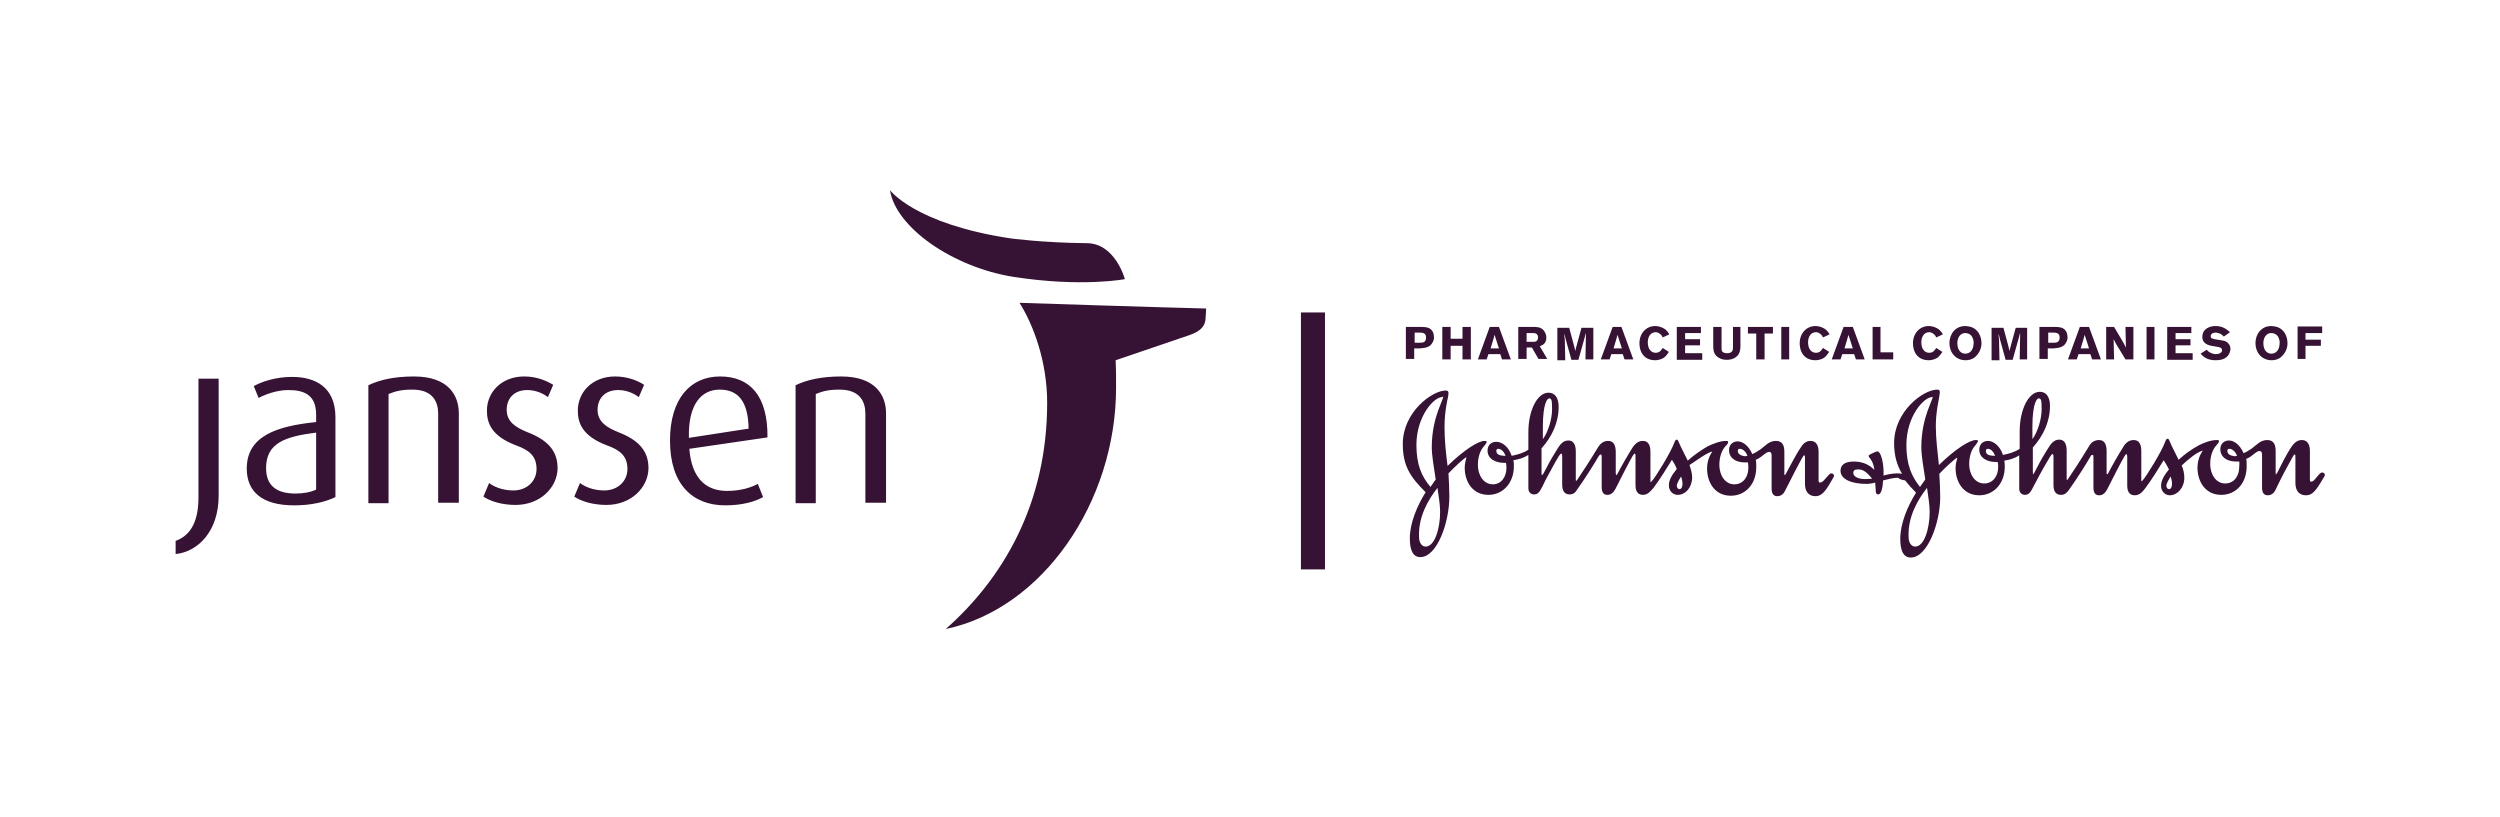 <?xml version="1.0" encoding="UTF-8"?>
<svg width="104px" height="34px" viewBox="0 0 104 34" version="1.1" xmlns="http://www.w3.org/2000/svg" xmlns:xlink="http://www.w3.org/1999/xlink">
    <title>jsn_logo_jj_horz_color_rgb</title>
    <g id="Magazine-01" stroke="none" stroke-width="1" fill="none" fill-rule="evenodd">
        <g id="jsn_logo_jj_horz_color_rgb" transform="translate(52, 17.038) rotate(-360) translate(-52, -17.038)translate(0, 0.613)">
            <rect id="Clear_space_1_" x="0" y="0" width="104" height="32.85"></rect>
            <g id="Logo_with_tagline" transform="translate(7.306, 7.296)" fill="#361234" fill-rule="nonzero">
                <g id="Tagline" transform="translate(46.813, 5.089)">
                    <path d="M5.918,3.52 C5.918,3.557 5.826,3.757 5.699,4.104 C5.571,4.469 5.443,4.979 5.443,5.6 C5.443,5.964 5.534,6.457 5.607,6.949 L5.388,7.259 C5.023,6.822 4.804,6.347 4.804,5.508 C4.804,4.341 5.516,3.52 5.881,3.52 C5.918,3.484 5.918,3.502 5.918,3.52 Z M15.817,6.822 C15.854,6.949 15.872,7.041 15.872,7.132 C15.872,7.241 15.836,7.351 15.744,7.351 C15.689,7.351 15.635,7.296 15.635,7.187 C15.653,7.095 15.744,6.931 15.817,6.822 Z M5.68,7.296 C5.735,7.661 5.79,8.026 5.79,8.299 C5.79,8.974 5.571,9.74 5.187,9.74 C5.041,9.74 4.913,9.594 4.913,9.339 C4.877,8.518 5.279,7.807 5.68,7.296 Z M17.114,5.782 C17.005,5.946 16.895,6.183 16.895,6.493 C16.895,7.077 17.224,7.624 17.881,7.624 C18.502,7.624 18.941,7.132 18.941,6.439 C18.941,6.238 18.941,6.22 18.922,6.129 C19.068,6.074 19.196,5.964 19.288,5.891 C19.379,5.819 19.434,5.8 19.489,5.8 C19.543,5.8 19.58,5.855 19.58,5.946 L19.58,7.314 C19.58,7.533 19.653,7.643 19.817,7.643 C19.982,7.643 20.091,7.533 20.146,7.405 C20.384,6.931 20.712,6.293 20.858,6.037 C20.895,5.983 20.913,5.946 20.932,5.946 C20.968,5.946 20.968,5.964 20.968,6.056 L20.968,7.132 C20.968,7.442 21.114,7.643 21.406,7.643 C21.717,7.643 21.881,7.332 22.155,6.858 C22.174,6.822 22.174,6.803 22.174,6.785 C22.174,6.731 22.119,6.694 22.064,6.694 C21.991,6.694 21.973,6.749 21.753,6.986 C21.717,7.022 21.662,7.077 21.589,7.077 C21.553,7.077 21.534,7.041 21.534,7.004 L21.534,5.8 C21.534,5.472 21.388,5.344 21.205,5.344 C21.059,5.344 20.932,5.399 20.804,5.6 C20.566,5.946 20.329,6.439 20.183,6.694 C20.164,6.712 20.146,6.767 20.128,6.767 C20.11,6.767 20.11,6.749 20.11,6.694 L20.11,5.8 C20.11,5.545 20.037,5.344 19.763,5.344 C19.47,5.344 19.324,5.545 19.123,5.691 C18.995,5.782 18.868,5.855 18.776,5.891 C18.63,5.545 18.374,5.363 18.174,5.363 C17.954,5.363 17.808,5.508 17.808,5.727 C17.808,5.964 17.954,6.11 18.137,6.183 C18.247,6.22 18.338,6.238 18.484,6.238 C18.521,6.238 18.557,6.238 18.594,6.238 C18.612,6.311 18.612,6.402 18.612,6.475 C18.612,6.822 18.411,7.15 18.027,7.15 C17.644,7.15 17.406,6.767 17.406,6.347 C17.406,6.019 17.498,5.746 17.662,5.563 C17.735,5.49 17.772,5.454 17.772,5.381 C17.772,5.344 17.717,5.344 17.68,5.344 C17.425,5.344 17.132,5.472 16.932,5.563 C16.676,5.709 16.347,5.928 16.091,6.165 C15.963,5.891 15.817,5.636 15.744,5.454 C15.708,5.381 15.689,5.29 15.635,5.29 C15.58,5.29 15.562,5.344 15.525,5.435 C15.397,5.8 14.74,6.876 14.594,7.022 C14.575,7.041 14.557,7.059 14.557,7.059 C14.539,7.059 14.539,7.059 14.539,7.004 L14.539,5.8 C14.539,5.472 14.411,5.344 14.228,5.344 C14.082,5.344 13.954,5.399 13.808,5.6 C13.589,5.946 13.297,6.457 13.169,6.712 C13.151,6.749 13.132,6.767 13.114,6.767 C13.114,6.767 13.096,6.731 13.096,6.694 L13.096,5.8 C13.096,5.472 12.968,5.344 12.785,5.344 C12.639,5.344 12.493,5.399 12.365,5.6 C12.073,6.092 11.58,6.84 11.489,6.968 C11.47,6.986 11.47,7.004 11.452,7.004 C11.434,7.004 11.434,6.986 11.434,6.949 L11.434,5.782 C11.434,5.454 11.306,5.326 11.123,5.326 C10.868,5.326 10.74,5.563 10.648,5.709 C10.521,5.91 10.356,6.183 10.228,6.439 C10.137,6.603 10.064,6.767 10.027,6.767 C10.009,6.767 10.009,6.712 10.009,6.585 L10.009,5.654 C10.447,5.162 10.721,4.578 10.721,3.922 C10.721,3.539 10.557,3.338 10.301,3.338 C9.826,3.338 9.461,4.086 9.461,4.979 L9.461,5.709 C9.242,5.855 9.023,5.91 8.767,5.964 C8.639,5.581 8.365,5.381 8.128,5.381 C7.909,5.381 7.763,5.527 7.763,5.746 C7.763,6.11 8.128,6.256 8.438,6.256 L8.53,6.256 C8.548,6.329 8.548,6.402 8.548,6.475 C8.548,6.822 8.347,7.15 7.982,7.15 C7.598,7.15 7.361,6.767 7.361,6.347 C7.361,6.019 7.452,5.746 7.616,5.563 C7.671,5.49 7.726,5.435 7.726,5.381 C7.726,5.344 7.671,5.344 7.635,5.344 C7.379,5.344 6.795,5.709 6.1,6.384 C6.027,5.837 5.973,5.29 5.973,4.761 C5.973,4.177 6.082,3.666 6.119,3.52 C6.137,3.429 6.137,3.374 6.137,3.338 C6.137,3.283 6.1,3.247 6.027,3.247 C5.461,3.247 4.237,4.14 4.237,5.472 C4.237,6.42 4.584,6.876 5.187,7.478 C4.822,8.062 4.53,8.773 4.53,9.394 C4.53,9.85 4.639,10.178 4.968,10.178 C5.662,10.178 6.174,8.737 6.174,7.661 C6.174,7.351 6.155,7.022 6.137,6.694 C6.393,6.42 6.795,6.056 6.886,6.019 C6.849,6.165 6.813,6.311 6.813,6.457 C6.813,7.041 7.142,7.588 7.799,7.588 C8.402,7.588 8.858,7.095 8.858,6.402 C8.858,6.311 8.858,6.238 8.84,6.147 C9.059,6.11 9.26,6.056 9.461,5.928 L9.461,7.314 C9.461,7.497 9.589,7.57 9.699,7.57 C9.863,7.57 9.936,7.46 10.064,7.205 C10.155,6.986 10.429,6.512 10.575,6.238 C10.703,6.019 10.776,5.873 10.831,5.873 C10.849,5.873 10.868,5.91 10.868,5.983 L10.868,7.168 C10.868,7.497 11.032,7.57 11.178,7.57 C11.324,7.57 11.416,7.497 11.489,7.369 C11.854,6.858 12.237,6.238 12.384,5.983 C12.42,5.928 12.438,5.91 12.475,5.91 C12.493,5.91 12.511,5.928 12.511,6.019 L12.511,7.259 C12.511,7.478 12.584,7.588 12.749,7.588 C12.913,7.588 13.005,7.478 13.078,7.351 C13.315,6.876 13.644,6.238 13.79,5.983 C13.826,5.928 13.863,5.873 13.881,5.873 C13.918,5.873 13.918,5.91 13.918,6.001 L13.918,7.187 C13.918,7.515 14.082,7.588 14.228,7.588 C14.429,7.588 14.539,7.442 14.667,7.296 C14.904,6.986 15.233,6.457 15.434,6.129 C15.507,6.238 15.58,6.366 15.635,6.512 C15.47,6.712 15.306,6.949 15.306,7.187 C15.306,7.442 15.489,7.588 15.671,7.588 C16,7.588 16.274,7.278 16.274,6.858 C16.274,6.694 16.219,6.512 16.164,6.347 C16.53,6.11 16.858,5.855 17.114,5.782 Z M10.064,4.761 C10.064,3.739 10.265,3.575 10.32,3.575 C10.429,3.575 10.447,3.648 10.447,4.031 C10.447,4.432 10.283,4.979 10.064,5.271 L10.064,4.761 L10.064,4.761 Z M8.128,5.764 C8.128,5.691 8.164,5.673 8.219,5.673 C8.311,5.673 8.438,5.764 8.511,5.964 C8.274,5.964 8.128,5.91 8.128,5.764 Z M18.174,5.764 C18.174,5.691 18.21,5.673 18.265,5.673 C18.356,5.673 18.502,5.764 18.575,5.964 C18.539,5.964 18.502,5.983 18.484,5.983 C18.301,5.964 18.174,5.891 18.174,5.764 Z M23.763,6.913 C23.635,6.931 23.58,6.931 23.452,6.931 C23.178,6.931 22.977,6.822 22.977,6.676 C22.977,6.585 23.032,6.53 23.16,6.53 C23.397,6.512 23.562,6.676 23.763,6.913 Z M25.132,6.986 C25.26,7.15 25.406,7.314 25.589,7.497 C25.224,8.08 24.932,8.792 24.932,9.412 C24.932,9.868 25.041,10.196 25.37,10.196 C26.064,10.196 26.594,8.755 26.594,7.679 C26.594,7.369 26.575,7.041 26.557,6.712 C26.813,6.439 27.215,6.074 27.306,6.037 C27.269,6.183 27.233,6.329 27.233,6.475 C27.233,7.059 27.562,7.606 28.219,7.606 C28.822,7.606 29.279,7.114 29.279,6.42 C29.279,6.329 29.279,6.256 29.26,6.165 C29.479,6.129 29.68,6.074 29.881,5.946 L29.881,7.332 C29.881,7.515 30.009,7.588 30.119,7.588 C30.283,7.588 30.356,7.478 30.484,7.223 C30.594,7.004 30.849,6.53 31.014,6.256 C31.142,6.037 31.215,5.891 31.269,5.891 C31.288,5.891 31.306,5.928 31.306,6.001 L31.306,7.187 C31.306,7.515 31.47,7.588 31.616,7.588 C31.763,7.588 31.854,7.515 31.945,7.387 C32.311,6.876 32.694,6.256 32.84,6.001 C32.858,5.946 32.895,5.928 32.932,5.928 C32.968,5.928 32.968,5.946 32.968,6.037 L32.968,7.278 C32.968,7.497 33.041,7.606 33.205,7.606 C33.37,7.606 33.461,7.497 33.534,7.369 C33.772,6.895 34.1,6.256 34.247,6.001 C34.283,5.946 34.32,5.891 34.338,5.891 C34.356,5.891 34.374,5.928 34.374,6.019 L34.374,7.205 C34.374,7.533 34.539,7.606 34.685,7.606 C34.886,7.606 35.014,7.46 35.123,7.314 C35.361,7.004 35.689,6.475 35.89,6.147 C35.963,6.256 36.037,6.384 36.11,6.53 C35.945,6.731 35.781,6.968 35.781,7.205 C35.781,7.46 35.963,7.606 36.146,7.606 C36.457,7.606 36.749,7.296 36.749,6.876 C36.749,6.712 36.712,6.53 36.639,6.366 C36.932,6.092 37.26,5.819 37.516,5.746 C37.406,5.91 37.297,6.147 37.297,6.457 C37.297,7.041 37.626,7.588 38.283,7.588 C38.904,7.588 39.342,7.095 39.342,6.402 C39.342,6.202 39.342,6.183 39.324,6.092 C39.47,6.037 39.598,5.928 39.689,5.855 C39.781,5.782 39.836,5.764 39.89,5.764 C39.945,5.764 39.982,5.819 39.982,5.91 L39.982,7.278 C39.982,7.497 40.055,7.606 40.219,7.606 C40.384,7.606 40.493,7.497 40.548,7.369 C40.767,6.895 41.114,6.256 41.26,6.001 C41.297,5.946 41.315,5.91 41.333,5.91 C41.37,5.91 41.37,5.928 41.37,6.019 L41.37,7.095 C41.37,7.405 41.516,7.606 41.808,7.606 C42.137,7.606 42.283,7.296 42.575,6.822 C42.594,6.785 42.594,6.767 42.594,6.749 C42.594,6.694 42.539,6.658 42.484,6.658 C42.411,6.658 42.374,6.712 42.174,6.949 C42.137,6.986 42.1,7.041 42.009,7.041 C41.991,7.041 41.973,7.004 41.973,6.968 L41.973,5.764 C41.973,5.435 41.826,5.308 41.644,5.308 C41.498,5.308 41.37,5.363 41.224,5.563 C40.986,5.91 40.749,6.402 40.621,6.658 C40.603,6.676 40.584,6.731 40.566,6.731 C40.548,6.731 40.548,6.712 40.548,6.658 L40.548,5.764 C40.548,5.508 40.475,5.308 40.201,5.308 C39.909,5.308 39.763,5.508 39.562,5.654 C39.434,5.746 39.306,5.819 39.215,5.855 C39.068,5.508 38.813,5.326 38.612,5.326 C38.393,5.326 38.247,5.472 38.247,5.691 C38.247,5.928 38.393,6.074 38.575,6.147 C38.685,6.183 38.776,6.202 38.922,6.202 C38.959,6.202 38.995,6.202 39.032,6.202 C39.05,6.275 39.032,6.366 39.032,6.439 C39.032,6.785 38.831,7.114 38.447,7.114 C38.064,7.114 37.826,6.731 37.826,6.311 C37.826,5.983 37.918,5.709 38.082,5.527 C38.137,5.454 38.192,5.417 38.192,5.344 C38.192,5.308 38.137,5.308 38.1,5.308 C37.826,5.308 37.534,5.435 37.352,5.527 C37.078,5.673 36.767,5.891 36.511,6.129 C36.384,5.855 36.237,5.6 36.164,5.417 C36.128,5.344 36.11,5.253 36.055,5.253 C36,5.253 35.982,5.308 35.945,5.399 C35.817,5.764 35.16,6.84 35.014,6.986 C34.995,7.004 34.977,7.022 34.977,7.022 C34.959,7.022 34.959,7.022 34.959,6.968 L34.959,5.764 C34.959,5.435 34.831,5.308 34.648,5.308 C34.502,5.308 34.356,5.363 34.228,5.563 C34.009,5.91 33.717,6.42 33.589,6.676 C33.571,6.712 33.553,6.731 33.534,6.731 C33.516,6.731 33.516,6.694 33.516,6.658 L33.516,5.764 C33.516,5.435 33.388,5.308 33.205,5.308 C33.059,5.308 32.895,5.363 32.785,5.563 C32.493,6.056 32,6.803 31.909,6.931 C31.89,6.949 31.89,6.968 31.872,6.968 C31.854,6.968 31.854,6.949 31.854,6.913 L31.854,5.746 C31.854,5.417 31.726,5.29 31.543,5.29 C31.288,5.29 31.16,5.527 31.068,5.673 C30.941,5.873 30.776,6.147 30.648,6.402 C30.557,6.566 30.484,6.731 30.466,6.731 C30.447,6.731 30.447,6.676 30.447,6.548 L30.447,5.618 C30.886,5.125 31.16,4.542 31.16,3.885 C31.16,3.502 30.995,3.301 30.74,3.301 C30.265,3.301 29.9,4.049 29.9,4.943 L29.9,5.673 C29.68,5.819 29.461,5.873 29.205,5.928 C29.078,5.545 28.804,5.344 28.584,5.344 C28.365,5.344 28.219,5.49 28.219,5.709 C28.219,6.074 28.584,6.22 28.895,6.22 L28.986,6.22 C29.005,6.293 29.005,6.366 29.005,6.439 C29.005,6.785 28.804,7.114 28.42,7.114 C28.037,7.114 27.799,6.731 27.799,6.311 C27.799,5.983 27.89,5.709 28.055,5.527 C28.11,5.454 28.164,5.399 28.164,5.344 C28.164,5.308 28.11,5.308 28.073,5.308 C27.817,5.308 27.233,5.673 26.539,6.347 C26.484,5.8 26.411,5.253 26.411,4.724 C26.411,4.14 26.539,3.63 26.557,3.484 C26.575,3.393 26.575,3.338 26.575,3.301 C26.575,3.247 26.557,3.21 26.466,3.21 C25.9,3.21 24.676,4.104 24.676,5.435 C24.676,5.983 24.804,6.366 25.005,6.712 C24.932,6.694 24.858,6.694 24.804,6.694 C24.584,6.694 24.365,6.749 24.237,6.785 L24.237,6.639 C24.237,6.329 24.164,5.928 24.037,5.8 C24.018,5.782 24,5.782 23.982,5.782 C23.927,5.782 23.854,5.819 23.781,5.855 C23.689,5.891 23.616,5.946 23.616,5.964 C23.616,5.983 23.616,5.983 23.635,6.019 C23.689,6.092 23.817,6.22 23.854,6.548 C23.616,6.311 23.342,6.202 22.995,6.202 C22.575,6.202 22.447,6.384 22.447,6.585 C22.447,6.949 22.922,7.132 23.525,7.132 C23.635,7.132 23.763,7.114 23.89,7.077 C23.89,7.187 23.909,7.278 23.909,7.369 C23.909,7.497 23.927,7.57 24.018,7.57 C24.128,7.57 24.201,7.332 24.219,6.986 C24.438,6.931 24.658,6.876 24.84,6.876 C24.913,6.949 25.023,6.968 25.132,6.986 Z M26.283,3.52 C26.283,3.557 26.192,3.757 26.064,4.104 C25.936,4.469 25.808,4.979 25.808,5.6 C25.808,5.964 25.9,6.457 25.973,6.949 L25.753,7.259 C25.406,6.822 25.187,6.347 25.187,5.508 C25.187,4.341 25.9,3.52 26.265,3.52 C26.283,3.484 26.283,3.502 26.283,3.52 Z M36.183,6.822 C36.219,6.949 36.237,7.041 36.237,7.132 C36.237,7.241 36.201,7.351 36.11,7.351 C36.055,7.351 36,7.296 36,7.187 C36.018,7.095 36.11,6.931 36.183,6.822 Z M26.046,7.296 C26.1,7.661 26.155,8.026 26.155,8.299 C26.155,8.974 25.936,9.74 25.553,9.74 C25.406,9.74 25.279,9.594 25.279,9.339 C25.242,8.518 25.644,7.807 26.046,7.296 Z M30.429,4.761 C30.429,3.739 30.63,3.575 30.685,3.575 C30.795,3.575 30.813,3.648 30.813,4.031 C30.813,4.432 30.648,4.979 30.429,5.271 L30.429,4.761 L30.429,4.761 Z M28.493,5.764 C28.493,5.691 28.53,5.673 28.584,5.673 C28.676,5.673 28.804,5.764 28.877,5.964 C28.621,5.964 28.493,5.91 28.493,5.764 Z M38.539,5.764 C38.539,5.691 38.575,5.673 38.63,5.673 C38.721,5.673 38.868,5.764 38.941,5.964 C38.922,5.964 38.868,5.983 38.849,5.983 C38.667,5.964 38.539,5.891 38.539,5.764 Z" id="Johnson_x2B_Johnson_Signature_3_"></path>
                    <path d="M4.384,0.602 L4.932,0.602 C5.151,0.602 5.352,0.602 5.461,0.766 C5.516,0.839 5.534,0.948 5.534,1.04 C5.534,1.113 5.516,1.186 5.479,1.24 C5.37,1.477 5.114,1.477 4.932,1.496 L4.712,1.496 L4.712,1.933 L4.365,1.933 L4.365,0.602 L4.384,0.602 Z M4.731,0.857 L4.731,1.259 L4.932,1.259 C5.059,1.259 5.205,1.259 5.205,1.04 C5.205,0.839 5.041,0.839 4.932,0.839 L4.731,0.839 L4.731,0.857 Z M7.068,0.602 L7.068,1.952 L6.721,1.952 L6.721,1.386 L6.228,1.386 L6.228,1.952 L5.881,1.952 L5.881,0.602 L6.228,0.602 L6.228,1.094 L6.721,1.094 L6.721,0.602 L7.068,0.602 Z M8.237,0.602 L8.731,1.952 L8.365,1.952 L8.292,1.733 L7.799,1.733 L7.726,1.952 L7.361,1.952 L7.854,0.602 L8.237,0.602 Z M8.055,0.93 C8.037,1.003 8.018,1.076 8,1.131 C7.963,1.24 7.927,1.386 7.89,1.496 L8.237,1.496 L8.055,0.93 Z M9.059,0.602 L9.662,0.602 C9.808,0.602 9.973,0.602 10.1,0.748 C10.155,0.821 10.21,0.93 10.21,1.04 C10.21,1.313 10.027,1.368 9.936,1.404 L10.247,1.933 L9.881,1.933 L9.607,1.459 L9.388,1.459 L9.388,1.933 L9.041,1.933 L9.041,0.602 L9.059,0.602 Z M9.388,0.857 L9.388,1.222 L9.662,1.222 C9.717,1.222 9.863,1.222 9.863,1.04 C9.863,0.876 9.735,0.857 9.662,0.857 L9.388,0.857 Z M12.164,0.602 L12.164,1.952 L11.836,1.952 L11.854,0.985 L11.854,0.857 L11.836,0.912 C11.817,0.985 11.817,1.003 11.799,1.058 L11.543,1.97 L11.251,1.97 L11.014,1.113 L10.959,0.876 C10.959,0.985 10.959,1.003 10.977,1.131 L10.995,1.988 L10.667,1.988 L10.667,0.638 L11.16,0.638 L11.361,1.386 L11.416,1.605 C11.434,1.514 11.434,1.496 11.452,1.441 L11.671,0.638 L12.164,0.638 L12.164,0.602 Z M13.333,0.602 L13.826,1.952 L13.461,1.952 L13.388,1.733 L12.913,1.733 L12.84,1.952 L12.475,1.952 L12.968,0.602 L13.333,0.602 Z M13.169,0.93 C13.151,1.003 13.132,1.076 13.114,1.131 C13.078,1.24 13.041,1.386 13.005,1.496 L13.352,1.496 L13.169,0.93 Z M15.306,1.642 C15.251,1.715 15.215,1.788 15.105,1.879 C15.05,1.915 14.922,1.988 14.721,1.988 C14.356,1.988 14.082,1.733 14.082,1.277 C14.082,0.876 14.356,0.565 14.74,0.565 C14.886,0.565 15.032,0.62 15.142,0.693 C15.233,0.766 15.288,0.839 15.324,0.912 L15.05,1.04 C15.032,1.003 15.014,0.948 14.941,0.894 C14.868,0.839 14.813,0.821 14.758,0.821 C14.539,0.821 14.429,1.021 14.429,1.24 C14.429,1.532 14.575,1.678 14.758,1.678 C14.941,1.678 14.995,1.55 15.05,1.477 L15.306,1.642 Z M15.635,0.602 L16.639,0.602 L16.639,0.857 L15.982,0.857 L15.982,1.113 L16.603,1.113 L16.603,1.368 L15.982,1.368 L15.982,1.696 L16.694,1.696 L16.694,1.97 L15.635,1.97 L15.635,0.602 L15.635,0.602 Z M18.283,0.602 L18.283,1.35 C18.283,1.477 18.283,1.605 18.21,1.733 C18.064,1.97 17.772,1.97 17.717,1.97 C17.607,1.97 17.498,1.952 17.406,1.897 C17.151,1.769 17.151,1.532 17.151,1.35 L17.151,0.602 L17.498,0.602 L17.498,1.441 C17.498,1.514 17.498,1.569 17.516,1.605 C17.553,1.678 17.644,1.696 17.735,1.696 C17.973,1.696 17.973,1.532 17.973,1.441 L17.973,0.602 L18.283,0.602 L18.283,0.602 Z M18.594,0.602 L19.635,0.602 L19.635,0.876 L19.288,0.876 L19.288,1.952 L18.941,1.952 L18.941,0.876 L18.594,0.876 L18.594,0.602 L18.594,0.602 Z M20.311,0.602 L20.311,1.952 L19.982,1.952 L19.982,0.602 L20.311,0.602 Z M21.973,1.642 C21.918,1.715 21.881,1.788 21.772,1.879 C21.717,1.915 21.589,1.988 21.388,1.988 C21.023,1.988 20.749,1.733 20.749,1.277 C20.749,0.876 21.023,0.565 21.406,0.565 C21.553,0.565 21.699,0.62 21.808,0.693 C21.9,0.766 21.954,0.839 21.991,0.912 L21.717,1.04 C21.699,1.003 21.68,0.948 21.607,0.894 C21.534,0.839 21.479,0.821 21.425,0.821 C21.205,0.821 21.096,1.021 21.096,1.24 C21.096,1.532 21.242,1.678 21.425,1.678 C21.607,1.678 21.662,1.55 21.717,1.477 L21.973,1.642 Z M22.959,0.602 L23.452,1.952 L23.087,1.952 L23.014,1.733 L22.521,1.733 L22.447,1.952 L22.082,1.952 L22.575,0.602 L22.959,0.602 Z M22.776,0.93 C22.758,1.003 22.74,1.076 22.721,1.131 C22.685,1.24 22.648,1.386 22.612,1.496 L22.959,1.496 L22.776,0.93 Z M23.781,0.602 L24.11,0.602 L24.11,1.66 L24.639,1.66 L24.639,1.952 L23.781,1.952 L23.781,0.602 Z M26.685,1.642 C26.63,1.715 26.594,1.788 26.484,1.879 C26.429,1.915 26.301,1.988 26.1,1.988 C25.735,1.988 25.461,1.733 25.461,1.277 C25.461,0.876 25.735,0.565 26.119,0.565 C26.265,0.565 26.411,0.62 26.521,0.693 C26.612,0.766 26.667,0.839 26.703,0.912 L26.429,1.04 C26.411,1.003 26.393,0.948 26.32,0.894 C26.247,0.839 26.192,0.821 26.137,0.821 C25.918,0.821 25.808,1.021 25.808,1.24 C25.808,1.532 25.954,1.678 26.137,1.678 C26.32,1.678 26.374,1.55 26.429,1.477 L26.685,1.642 Z M27.653,1.988 C27.233,1.988 26.977,1.66 26.977,1.277 C26.977,0.912 27.215,0.565 27.635,0.565 C27.708,0.565 27.799,0.584 27.872,0.602 C28.292,0.748 28.311,1.186 28.311,1.277 C28.311,1.514 28.201,1.715 28.055,1.842 C27.945,1.952 27.781,1.988 27.653,1.988 Z M27.872,0.948 C27.817,0.894 27.726,0.857 27.635,0.857 C27.434,0.857 27.306,1.04 27.306,1.277 C27.306,1.605 27.489,1.715 27.635,1.715 C27.799,1.715 27.963,1.605 27.982,1.313 C28,1.167 27.945,1.021 27.872,0.948 Z M30.21,0.602 L30.21,1.952 L29.9,1.952 L29.918,0.985 L29.918,0.857 L29.9,0.912 C29.881,0.985 29.881,1.003 29.863,1.058 L29.607,1.97 L29.315,1.97 L29.078,1.113 L29.023,0.876 C29.023,0.985 29.023,1.003 29.041,1.131 L29.059,1.988 L28.731,1.988 L28.731,0.638 L29.224,0.638 L29.425,1.386 L29.479,1.605 C29.498,1.514 29.498,1.496 29.516,1.441 L29.735,0.638 L30.21,0.638 L30.21,0.602 Z M30.74,0.602 L31.288,0.602 C31.507,0.602 31.708,0.602 31.817,0.766 C31.872,0.839 31.89,0.948 31.89,1.04 C31.89,1.113 31.872,1.186 31.836,1.24 C31.726,1.477 31.47,1.477 31.288,1.496 L31.068,1.496 L31.068,1.933 L30.721,1.933 L30.721,0.602 L30.74,0.602 Z M31.087,0.857 L31.087,1.259 L31.288,1.259 C31.416,1.259 31.562,1.259 31.562,1.04 C31.562,0.839 31.397,0.839 31.288,0.839 L31.087,0.839 L31.087,0.857 Z M32.785,0.602 L33.279,1.952 L32.913,1.952 L32.84,1.733 L32.347,1.733 L32.274,1.952 L31.909,1.952 L32.402,0.602 L32.785,0.602 Z M32.603,0.93 C32.584,1.003 32.566,1.076 32.548,1.131 C32.511,1.24 32.475,1.386 32.438,1.496 L32.785,1.496 L32.603,0.93 Z M33.498,0.602 L33.826,0.602 L34.119,1.094 C34.228,1.277 34.265,1.35 34.32,1.459 L34.301,0.602 L34.63,0.602 L34.63,1.952 L34.301,1.952 L34.046,1.532 C33.918,1.332 33.9,1.295 33.808,1.113 L33.826,1.952 L33.498,1.952 L33.498,0.602 L33.498,0.602 Z M35.507,0.602 L35.507,1.952 L35.178,1.952 L35.178,0.602 L35.507,0.602 Z M36.037,0.602 L37.041,0.602 L37.041,0.857 L36.384,0.857 L36.384,1.113 L37.005,1.113 L37.005,1.368 L36.384,1.368 L36.384,1.696 L37.096,1.696 L37.096,1.97 L36.037,1.97 L36.037,0.602 L36.037,0.602 Z M37.68,1.55 C37.717,1.587 37.735,1.623 37.808,1.66 C37.9,1.715 37.991,1.733 38.064,1.733 C38.192,1.733 38.32,1.678 38.32,1.569 C38.32,1.459 38.192,1.441 38.082,1.423 C38.009,1.404 37.936,1.404 37.863,1.386 C37.79,1.368 37.498,1.313 37.498,1.021 C37.498,0.675 37.808,0.565 38.046,0.565 C38.356,0.565 38.521,0.711 38.648,0.821 L38.393,1.003 C38.356,0.967 38.32,0.93 38.265,0.894 C38.21,0.876 38.137,0.839 38.046,0.839 C37.918,0.839 37.845,0.912 37.845,0.985 C37.845,1.094 37.954,1.094 38.009,1.113 C38.155,1.131 38.338,1.167 38.429,1.186 C38.575,1.24 38.667,1.368 38.667,1.514 C38.667,1.605 38.63,1.715 38.557,1.806 C38.429,1.952 38.247,1.988 38.046,1.988 C37.662,1.988 37.516,1.806 37.425,1.715 L37.68,1.55 Z M40.384,1.988 C39.963,1.988 39.708,1.66 39.708,1.277 C39.708,0.912 39.945,0.565 40.365,0.565 C40.438,0.565 40.53,0.584 40.603,0.602 C41.023,0.748 41.041,1.186 41.041,1.277 C41.041,1.514 40.932,1.715 40.785,1.842 C40.676,1.952 40.511,1.988 40.384,1.988 Z M40.603,0.948 C40.548,0.894 40.457,0.857 40.365,0.857 C40.164,0.857 40.037,1.04 40.037,1.277 C40.037,1.605 40.219,1.715 40.365,1.715 C40.53,1.715 40.694,1.605 40.712,1.313 C40.731,1.167 40.676,1.021 40.603,0.948 Z M42.484,0.602 L42.484,0.857 L41.79,0.857 L41.79,1.131 L42.429,1.131 L42.429,1.386 L41.79,1.386 L41.79,1.933 L41.461,1.933 L41.461,0.584 L42.484,0.584 L42.484,0.602 Z" id="Pharmaceutical_Companies_of_1_"></path>
                    <rect id="Bar_2_" x="1.8565581e-13" y="0" width="1" height="10.689"></rect>
                </g>
                <g id="Logo" transform="translate(0, 0)">
                    <path d="M39.489,3.703 C39.489,3.703 37.717,4.049 34.868,3.611 C32.329,3.21 29.954,1.55 29.717,0 C29.717,0 30.74,1.404 34.721,2.006 C34.721,2.006 36.037,2.189 37.9,2.207 C39.087,2.207 39.489,3.703 39.489,3.703 Z M42.868,4.925 C41.187,4.888 35.105,4.688 35.105,4.688 C35.671,5.581 36.256,7.114 36.256,8.846 C36.256,13.06 34.411,16.161 32.037,18.258 C36.055,17.419 39.123,12.987 39.123,8.208 C39.123,7.825 39.123,7.424 39.105,7.077 L42.21,6.019 C42.612,5.873 42.849,5.673 42.849,5.29 C42.868,5.052 42.868,4.925 42.868,4.925 Z" id="Symbol_1_"></path>
                    <path d="M3.72603486e-13,15.139 L3.72603486e-13,14.592 C0.548,14.391 0.95,13.899 0.95,12.786 L0.95,7.843 L1.79,7.843 L1.79,12.713 C1.79,14.209 0.913,15.048 3.72603486e-13,15.139 Z M4.932,13.114 C3.58,13.114 2.959,12.531 2.959,11.582 C2.959,10.214 4.237,9.813 5.845,9.649 L5.845,9.339 C5.845,8.536 5.37,8.317 4.694,8.317 C4.201,8.317 3.726,8.5 3.452,8.646 L3.251,8.153 C3.543,7.989 4.128,7.77 4.84,7.77 C5.808,7.77 6.648,8.19 6.648,9.448 L6.648,12.768 C6.247,12.969 5.644,13.114 4.932,13.114 Z M5.845,10.087 C4.548,10.251 3.763,10.524 3.763,11.564 C3.763,12.312 4.219,12.622 4.986,12.622 C5.315,12.622 5.626,12.567 5.845,12.458 L5.845,10.087 Z M10.922,13.023 L10.922,9.302 C10.922,8.828 10.721,8.299 9.845,8.299 C9.37,8.299 9.132,8.372 8.858,8.482 L8.858,13.023 L8.018,13.023 L8.018,8.117 C8.475,7.898 9.078,7.752 9.918,7.752 C11.361,7.752 11.781,8.554 11.781,9.284 L11.781,13.005 L10.922,13.005 L10.922,13.023 Z M14.137,13.096 C13.589,13.096 13.096,12.95 12.804,12.75 L13.041,12.184 C13.224,12.33 13.589,12.494 14.046,12.494 C14.63,12.494 15.014,12.093 15.014,11.601 C15.014,11.072 14.721,10.816 14.155,10.616 C13.151,10.233 12.95,9.704 12.95,9.175 C12.95,8.409 13.553,7.752 14.502,7.752 C15.032,7.752 15.434,7.934 15.708,8.099 L15.489,8.609 C15.342,8.5 15.032,8.317 14.63,8.317 C14.064,8.317 13.772,8.682 13.772,9.138 C13.772,9.631 14.137,9.868 14.63,10.068 C15.635,10.451 15.89,10.98 15.89,11.582 C15.872,12.367 15.178,13.096 14.137,13.096 Z M17.918,13.096 C17.37,13.096 16.877,12.95 16.584,12.75 L16.822,12.184 C17.005,12.33 17.37,12.494 17.826,12.494 C18.411,12.494 18.795,12.093 18.795,11.601 C18.795,11.072 18.502,10.816 17.936,10.616 C16.932,10.233 16.731,9.704 16.731,9.175 C16.731,8.409 17.333,7.752 18.283,7.752 C18.813,7.752 19.233,7.934 19.489,8.099 L19.269,8.609 C19.123,8.5 18.813,8.317 18.411,8.317 C17.845,8.317 17.553,8.682 17.553,9.138 C17.553,9.631 17.918,9.868 18.411,10.068 C19.416,10.451 19.671,10.98 19.671,11.582 C19.653,12.367 18.959,13.096 17.918,13.096 Z M21.37,10.762 C21.461,11.929 22.009,12.513 22.941,12.513 C23.525,12.513 23.945,12.367 24.219,12.221 L24.438,12.768 C24.128,12.95 23.58,13.114 22.868,13.114 C21.516,13.114 20.566,12.257 20.566,10.415 C20.566,8.664 21.425,7.752 22.648,7.752 C23.89,7.752 24.639,8.554 24.621,10.287 L21.37,10.762 Z M22.63,8.299 C21.881,8.299 21.315,8.901 21.352,10.306 L23.836,9.922 C23.817,8.755 23.379,8.299 22.63,8.299 Z M28.694,13.023 L28.694,9.302 C28.694,8.828 28.493,8.299 27.616,8.299 C27.142,8.299 26.904,8.372 26.63,8.482 L26.63,13.023 L25.79,13.023 L25.79,8.117 C26.247,7.898 26.849,7.752 27.689,7.752 C29.132,7.752 29.553,8.554 29.553,9.284 L29.553,13.005 L28.694,13.005 L28.694,13.023 Z" id="Wordmark_1_"></path>
                </g>
            </g>
        </g>
    </g>
</svg>